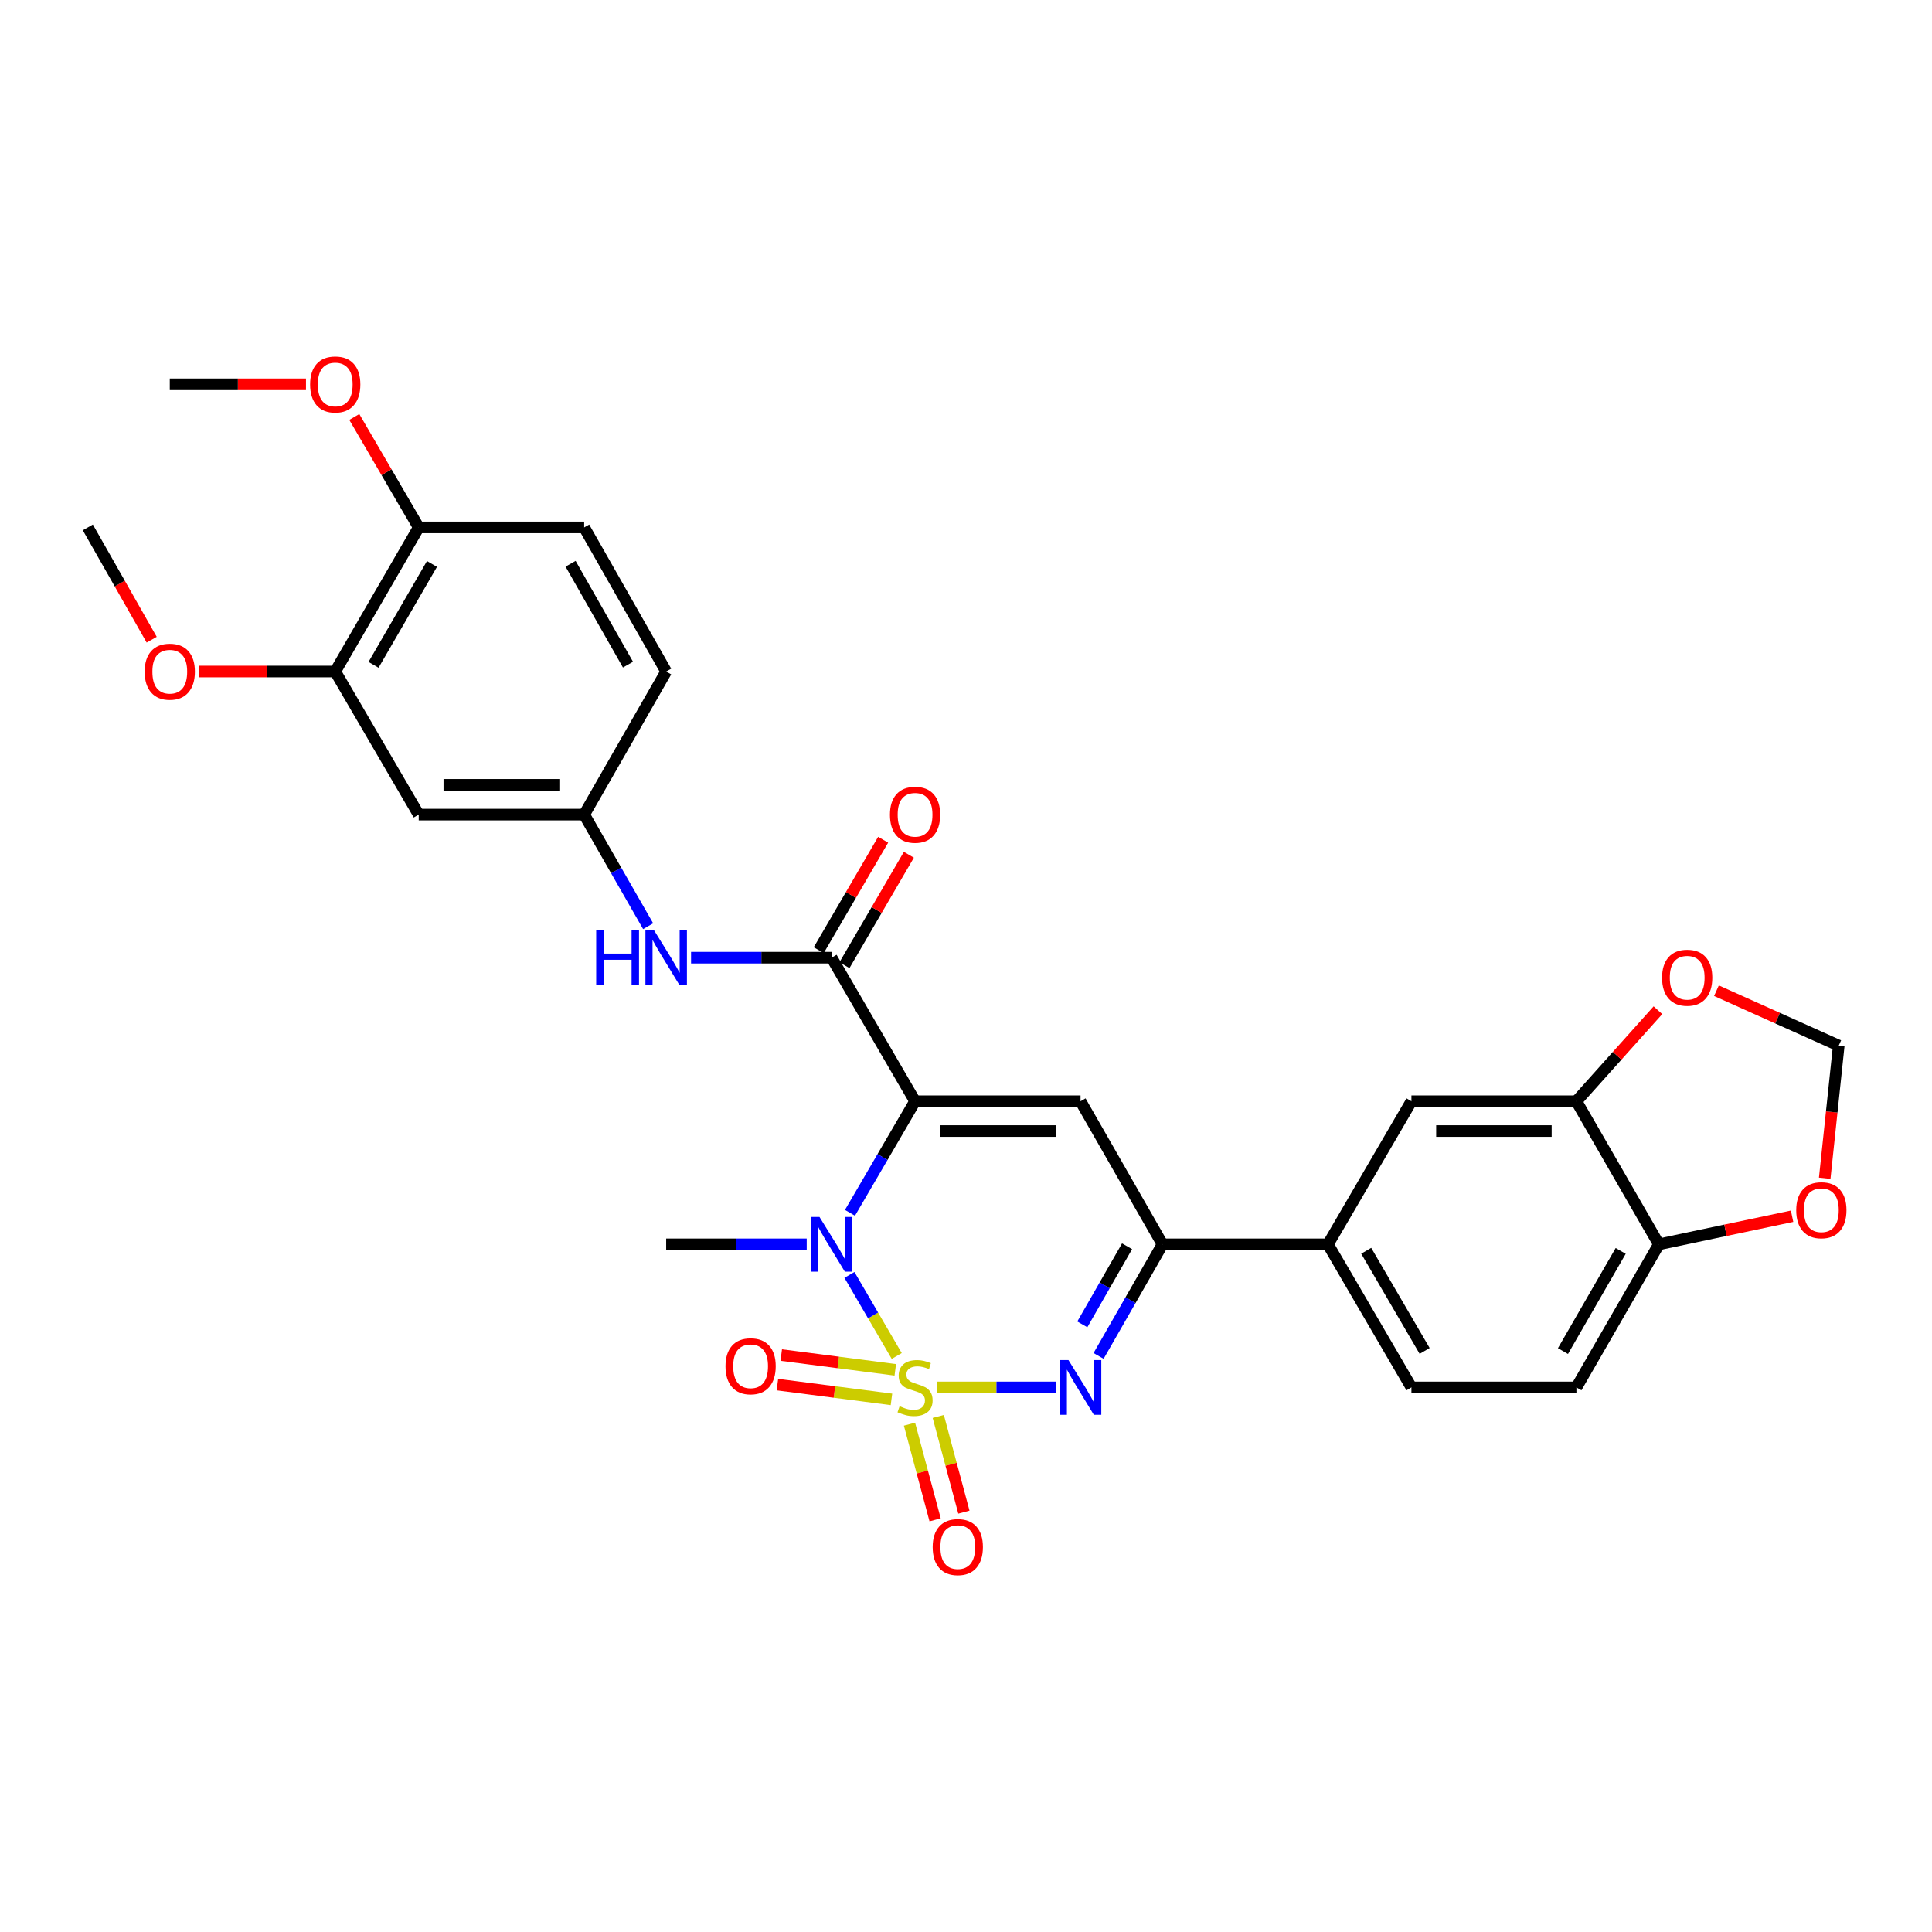 <?xml version='1.0' encoding='iso-8859-1'?>
<svg version='1.1' baseProfile='full'
              xmlns='http://www.w3.org/2000/svg'
                      xmlns:rdkit='http://www.rdkit.org/xml'
                      xmlns:xlink='http://www.w3.org/1999/xlink'
                  xml:space='preserve'
width='1000px' height='1000px' viewBox='0 0 1000 1000'>
<!-- END OF HEADER -->
<rect style='opacity:1.0;fill:#FFFFFF;stroke:none' width='1000' height='1000' x='0' y='0'> </rect>
<path class='bond-1' d='M 464.151,701.86 L 451.911,680.879' style='fill:none;fill-rule:evenodd;stroke:#CCCC00;stroke-width:6px;stroke-linecap:butt;stroke-linejoin:miter;stroke-opacity:1' />
<path class='bond-1' d='M 451.911,680.879 L 439.672,659.897' style='fill:none;fill-rule:evenodd;stroke:#0000FF;stroke-width:6px;stroke-linecap:butt;stroke-linejoin:miter;stroke-opacity:1' />
<path class='bond-2' d='M 484.859,718.124 L 515.773,718.124' style='fill:none;fill-rule:evenodd;stroke:#CCCC00;stroke-width:6px;stroke-linecap:butt;stroke-linejoin:miter;stroke-opacity:1' />
<path class='bond-2' d='M 515.773,718.124 L 546.688,718.124' style='fill:none;fill-rule:evenodd;stroke:#0000FF;stroke-width:6px;stroke-linecap:butt;stroke-linejoin:miter;stroke-opacity:1' />
<path class='bond-7' d='M 463.403,709.023 L 433.887,705.2' style='fill:none;fill-rule:evenodd;stroke:#CCCC00;stroke-width:6px;stroke-linecap:butt;stroke-linejoin:miter;stroke-opacity:1' />
<path class='bond-7' d='M 433.887,705.2 L 404.372,701.377' style='fill:none;fill-rule:evenodd;stroke:#FF0000;stroke-width:6px;stroke-linecap:butt;stroke-linejoin:miter;stroke-opacity:1' />
<path class='bond-7' d='M 461.422,724.316 L 431.906,720.493' style='fill:none;fill-rule:evenodd;stroke:#CCCC00;stroke-width:6px;stroke-linecap:butt;stroke-linejoin:miter;stroke-opacity:1' />
<path class='bond-7' d='M 431.906,720.493 L 402.391,716.67' style='fill:none;fill-rule:evenodd;stroke:#FF0000;stroke-width:6px;stroke-linecap:butt;stroke-linejoin:miter;stroke-opacity:1' />
<path class='bond-8' d='M 470.75,737.136 L 477.384,761.898' style='fill:none;fill-rule:evenodd;stroke:#CCCC00;stroke-width:6px;stroke-linecap:butt;stroke-linejoin:miter;stroke-opacity:1' />
<path class='bond-8' d='M 477.384,761.898 L 484.019,786.661' style='fill:none;fill-rule:evenodd;stroke:#FF0000;stroke-width:6px;stroke-linecap:butt;stroke-linejoin:miter;stroke-opacity:1' />
<path class='bond-8' d='M 485.645,733.145 L 492.279,757.907' style='fill:none;fill-rule:evenodd;stroke:#CCCC00;stroke-width:6px;stroke-linecap:butt;stroke-linejoin:miter;stroke-opacity:1' />
<path class='bond-8' d='M 492.279,757.907 L 498.914,782.67' style='fill:none;fill-rule:evenodd;stroke:#FF0000;stroke-width:6px;stroke-linecap:butt;stroke-linejoin:miter;stroke-opacity:1' />
<path class='bond-0' d='M 473.638,570.005 L 456.792,598.883' style='fill:none;fill-rule:evenodd;stroke:#000000;stroke-width:6px;stroke-linecap:butt;stroke-linejoin:miter;stroke-opacity:1' />
<path class='bond-0' d='M 456.792,598.883 L 439.946,627.761' style='fill:none;fill-rule:evenodd;stroke:#0000FF;stroke-width:6px;stroke-linecap:butt;stroke-linejoin:miter;stroke-opacity:1' />
<path class='bond-5' d='M 473.638,570.005 L 430.436,495.697' style='fill:none;fill-rule:evenodd;stroke:#000000;stroke-width:6px;stroke-linecap:butt;stroke-linejoin:miter;stroke-opacity:1' />
<path class='bond-30' d='M 473.638,570.005 L 559.288,570.005' style='fill:none;fill-rule:evenodd;stroke:#000000;stroke-width:6px;stroke-linecap:butt;stroke-linejoin:miter;stroke-opacity:1' />
<path class='bond-30' d='M 486.486,585.425 L 546.441,585.425' style='fill:none;fill-rule:evenodd;stroke:#000000;stroke-width:6px;stroke-linecap:butt;stroke-linejoin:miter;stroke-opacity:1' />
<path class='bond-24' d='M 417.555,644.064 L 381.183,644.064' style='fill:none;fill-rule:evenodd;stroke:#0000FF;stroke-width:6px;stroke-linecap:butt;stroke-linejoin:miter;stroke-opacity:1' />
<path class='bond-24' d='M 381.183,644.064 L 344.811,644.064' style='fill:none;fill-rule:evenodd;stroke:#000000;stroke-width:6px;stroke-linecap:butt;stroke-linejoin:miter;stroke-opacity:1' />
<path class='bond-4' d='M 568.622,701.83 L 585.166,672.947' style='fill:none;fill-rule:evenodd;stroke:#0000FF;stroke-width:6px;stroke-linecap:butt;stroke-linejoin:miter;stroke-opacity:1' />
<path class='bond-4' d='M 585.166,672.947 L 601.711,644.064' style='fill:none;fill-rule:evenodd;stroke:#000000;stroke-width:6px;stroke-linecap:butt;stroke-linejoin:miter;stroke-opacity:1' />
<path class='bond-4' d='M 560.205,685.501 L 571.786,665.283' style='fill:none;fill-rule:evenodd;stroke:#0000FF;stroke-width:6px;stroke-linecap:butt;stroke-linejoin:miter;stroke-opacity:1' />
<path class='bond-4' d='M 571.786,665.283 L 583.367,645.064' style='fill:none;fill-rule:evenodd;stroke:#000000;stroke-width:6px;stroke-linecap:butt;stroke-linejoin:miter;stroke-opacity:1' />
<path class='bond-3' d='M 559.288,570.005 L 601.711,644.064' style='fill:none;fill-rule:evenodd;stroke:#000000;stroke-width:6px;stroke-linecap:butt;stroke-linejoin:miter;stroke-opacity:1' />
<path class='bond-9' d='M 601.711,644.064 L 687.353,644.064' style='fill:none;fill-rule:evenodd;stroke:#000000;stroke-width:6px;stroke-linecap:butt;stroke-linejoin:miter;stroke-opacity:1' />
<path class='bond-6' d='M 430.436,495.697 L 394.064,495.697' style='fill:none;fill-rule:evenodd;stroke:#000000;stroke-width:6px;stroke-linecap:butt;stroke-linejoin:miter;stroke-opacity:1' />
<path class='bond-6' d='M 394.064,495.697 L 357.692,495.697' style='fill:none;fill-rule:evenodd;stroke:#0000FF;stroke-width:6px;stroke-linecap:butt;stroke-linejoin:miter;stroke-opacity:1' />
<path class='bond-18' d='M 437.096,499.581 L 453.766,471.003' style='fill:none;fill-rule:evenodd;stroke:#000000;stroke-width:6px;stroke-linecap:butt;stroke-linejoin:miter;stroke-opacity:1' />
<path class='bond-18' d='M 453.766,471.003 L 470.437,442.425' style='fill:none;fill-rule:evenodd;stroke:#FF0000;stroke-width:6px;stroke-linecap:butt;stroke-linejoin:miter;stroke-opacity:1' />
<path class='bond-18' d='M 423.776,491.812 L 440.447,463.234' style='fill:none;fill-rule:evenodd;stroke:#000000;stroke-width:6px;stroke-linecap:butt;stroke-linejoin:miter;stroke-opacity:1' />
<path class='bond-18' d='M 440.447,463.234 L 457.118,434.656' style='fill:none;fill-rule:evenodd;stroke:#FF0000;stroke-width:6px;stroke-linecap:butt;stroke-linejoin:miter;stroke-opacity:1' />
<path class='bond-16' d='M 335.474,479.403 L 318.923,450.52' style='fill:none;fill-rule:evenodd;stroke:#0000FF;stroke-width:6px;stroke-linecap:butt;stroke-linejoin:miter;stroke-opacity:1' />
<path class='bond-16' d='M 318.923,450.52 L 302.371,421.637' style='fill:none;fill-rule:evenodd;stroke:#000000;stroke-width:6px;stroke-linecap:butt;stroke-linejoin:miter;stroke-opacity:1' />
<path class='bond-11' d='M 687.353,644.064 L 730.555,570.005' style='fill:none;fill-rule:evenodd;stroke:#000000;stroke-width:6px;stroke-linecap:butt;stroke-linejoin:miter;stroke-opacity:1' />
<path class='bond-21' d='M 687.353,644.064 L 730.555,718.124' style='fill:none;fill-rule:evenodd;stroke:#000000;stroke-width:6px;stroke-linecap:butt;stroke-linejoin:miter;stroke-opacity:1' />
<path class='bond-21' d='M 707.153,647.403 L 737.394,699.245' style='fill:none;fill-rule:evenodd;stroke:#000000;stroke-width:6px;stroke-linecap:butt;stroke-linejoin:miter;stroke-opacity:1' />
<path class='bond-10' d='M 815.948,570.005 L 730.555,570.005' style='fill:none;fill-rule:evenodd;stroke:#000000;stroke-width:6px;stroke-linecap:butt;stroke-linejoin:miter;stroke-opacity:1' />
<path class='bond-10' d='M 803.139,585.425 L 743.364,585.425' style='fill:none;fill-rule:evenodd;stroke:#000000;stroke-width:6px;stroke-linecap:butt;stroke-linejoin:miter;stroke-opacity:1' />
<path class='bond-15' d='M 815.948,570.005 L 837.046,546.445' style='fill:none;fill-rule:evenodd;stroke:#000000;stroke-width:6px;stroke-linecap:butt;stroke-linejoin:miter;stroke-opacity:1' />
<path class='bond-15' d='M 837.046,546.445 L 858.144,522.885' style='fill:none;fill-rule:evenodd;stroke:#FF0000;stroke-width:6px;stroke-linecap:butt;stroke-linejoin:miter;stroke-opacity:1' />
<path class='bond-31' d='M 815.948,570.005 L 858.628,644.064' style='fill:none;fill-rule:evenodd;stroke:#000000;stroke-width:6px;stroke-linecap:butt;stroke-linejoin:miter;stroke-opacity:1' />
<path class='bond-12' d='M 216.73,421.637 L 302.371,421.637' style='fill:none;fill-rule:evenodd;stroke:#000000;stroke-width:6px;stroke-linecap:butt;stroke-linejoin:miter;stroke-opacity:1' />
<path class='bond-12' d='M 229.576,406.217 L 289.525,406.217' style='fill:none;fill-rule:evenodd;stroke:#000000;stroke-width:6px;stroke-linecap:butt;stroke-linejoin:miter;stroke-opacity:1' />
<path class='bond-13' d='M 216.73,421.637 L 173.519,347.577' style='fill:none;fill-rule:evenodd;stroke:#000000;stroke-width:6px;stroke-linecap:butt;stroke-linejoin:miter;stroke-opacity:1' />
<path class='bond-26' d='M 173.519,347.577 L 138.269,347.577' style='fill:none;fill-rule:evenodd;stroke:#000000;stroke-width:6px;stroke-linecap:butt;stroke-linejoin:miter;stroke-opacity:1' />
<path class='bond-26' d='M 138.269,347.577 L 103.018,347.577' style='fill:none;fill-rule:evenodd;stroke:#FF0000;stroke-width:6px;stroke-linecap:butt;stroke-linejoin:miter;stroke-opacity:1' />
<path class='bond-33' d='M 173.519,347.577 L 216.73,272.978' style='fill:none;fill-rule:evenodd;stroke:#000000;stroke-width:6px;stroke-linecap:butt;stroke-linejoin:miter;stroke-opacity:1' />
<path class='bond-33' d='M 193.344,344.116 L 223.591,291.897' style='fill:none;fill-rule:evenodd;stroke:#000000;stroke-width:6px;stroke-linecap:butt;stroke-linejoin:miter;stroke-opacity:1' />
<path class='bond-14' d='M 858.628,644.064 L 815.948,718.124' style='fill:none;fill-rule:evenodd;stroke:#000000;stroke-width:6px;stroke-linecap:butt;stroke-linejoin:miter;stroke-opacity:1' />
<path class='bond-14' d='M 838.866,647.474 L 808.99,699.315' style='fill:none;fill-rule:evenodd;stroke:#000000;stroke-width:6px;stroke-linecap:butt;stroke-linejoin:miter;stroke-opacity:1' />
<path class='bond-17' d='M 858.628,644.064 L 893.103,636.791' style='fill:none;fill-rule:evenodd;stroke:#000000;stroke-width:6px;stroke-linecap:butt;stroke-linejoin:miter;stroke-opacity:1' />
<path class='bond-17' d='M 893.103,636.791 L 927.579,629.518' style='fill:none;fill-rule:evenodd;stroke:#FF0000;stroke-width:6px;stroke-linecap:butt;stroke-linejoin:miter;stroke-opacity:1' />
<path class='bond-19' d='M 888.435,512.78 L 920.083,526.991' style='fill:none;fill-rule:evenodd;stroke:#FF0000;stroke-width:6px;stroke-linecap:butt;stroke-linejoin:miter;stroke-opacity:1' />
<path class='bond-19' d='M 920.083,526.991 L 951.731,541.203' style='fill:none;fill-rule:evenodd;stroke:#000000;stroke-width:6px;stroke-linecap:butt;stroke-linejoin:miter;stroke-opacity:1' />
<path class='bond-25' d='M 302.371,421.637 L 344.811,347.577' style='fill:none;fill-rule:evenodd;stroke:#000000;stroke-width:6px;stroke-linecap:butt;stroke-linejoin:miter;stroke-opacity:1' />
<path class='bond-32' d='M 944.469,609.863 L 948.1,575.533' style='fill:none;fill-rule:evenodd;stroke:#FF0000;stroke-width:6px;stroke-linecap:butt;stroke-linejoin:miter;stroke-opacity:1' />
<path class='bond-32' d='M 948.1,575.533 L 951.731,541.203' style='fill:none;fill-rule:evenodd;stroke:#000000;stroke-width:6px;stroke-linecap:butt;stroke-linejoin:miter;stroke-opacity:1' />
<path class='bond-20' d='M 216.73,272.978 L 302.371,272.978' style='fill:none;fill-rule:evenodd;stroke:#000000;stroke-width:6px;stroke-linecap:butt;stroke-linejoin:miter;stroke-opacity:1' />
<path class='bond-27' d='M 216.73,272.978 L 200.056,244.4' style='fill:none;fill-rule:evenodd;stroke:#000000;stroke-width:6px;stroke-linecap:butt;stroke-linejoin:miter;stroke-opacity:1' />
<path class='bond-27' d='M 200.056,244.4 L 183.381,215.822' style='fill:none;fill-rule:evenodd;stroke:#FF0000;stroke-width:6px;stroke-linecap:butt;stroke-linejoin:miter;stroke-opacity:1' />
<path class='bond-22' d='M 730.555,718.124 L 815.948,718.124' style='fill:none;fill-rule:evenodd;stroke:#000000;stroke-width:6px;stroke-linecap:butt;stroke-linejoin:miter;stroke-opacity:1' />
<path class='bond-23' d='M 302.371,272.978 L 344.811,347.577' style='fill:none;fill-rule:evenodd;stroke:#000000;stroke-width:6px;stroke-linecap:butt;stroke-linejoin:miter;stroke-opacity:1' />
<path class='bond-23' d='M 295.334,291.793 L 325.042,344.012' style='fill:none;fill-rule:evenodd;stroke:#000000;stroke-width:6px;stroke-linecap:butt;stroke-linejoin:miter;stroke-opacity:1' />
<path class='bond-28' d='M 78.514,331.112 L 61.984,302.045' style='fill:none;fill-rule:evenodd;stroke:#FF0000;stroke-width:6px;stroke-linecap:butt;stroke-linejoin:miter;stroke-opacity:1' />
<path class='bond-28' d='M 61.984,302.045 L 45.455,272.978' style='fill:none;fill-rule:evenodd;stroke:#000000;stroke-width:6px;stroke-linecap:butt;stroke-linejoin:miter;stroke-opacity:1' />
<path class='bond-29' d='M 158.378,198.918 L 123.128,198.918' style='fill:none;fill-rule:evenodd;stroke:#FF0000;stroke-width:6px;stroke-linecap:butt;stroke-linejoin:miter;stroke-opacity:1' />
<path class='bond-29' d='M 123.128,198.918 L 87.877,198.918' style='fill:none;fill-rule:evenodd;stroke:#000000;stroke-width:6px;stroke-linecap:butt;stroke-linejoin:miter;stroke-opacity:1' />
<path  class='atom-0' d='M 465.638 727.844
Q 465.958 727.964, 467.278 728.524
Q 468.598 729.084, 470.038 729.444
Q 471.518 729.764, 472.958 729.764
Q 475.638 729.764, 477.198 728.484
Q 478.758 727.164, 478.758 724.884
Q 478.758 723.324, 477.958 722.364
Q 477.198 721.404, 475.998 720.884
Q 474.798 720.364, 472.798 719.764
Q 470.278 719.004, 468.758 718.284
Q 467.278 717.564, 466.198 716.044
Q 465.158 714.524, 465.158 711.964
Q 465.158 708.404, 467.558 706.204
Q 469.998 704.004, 474.798 704.004
Q 478.078 704.004, 481.798 705.564
L 480.878 708.644
Q 477.478 707.244, 474.918 707.244
Q 472.158 707.244, 470.638 708.404
Q 469.118 709.524, 469.158 711.484
Q 469.158 713.004, 469.918 713.924
Q 470.718 714.844, 471.838 715.364
Q 472.998 715.884, 474.918 716.484
Q 477.478 717.284, 478.998 718.084
Q 480.518 718.884, 481.598 720.524
Q 482.718 722.124, 482.718 724.884
Q 482.718 728.804, 480.078 730.924
Q 477.478 733.004, 473.118 733.004
Q 470.598 733.004, 468.678 732.444
Q 466.798 731.924, 464.558 731.004
L 465.638 727.844
' fill='#CCCC00'/>
<path  class='atom-2' d='M 424.176 629.904
L 433.456 644.904
Q 434.376 646.384, 435.856 649.064
Q 437.336 651.744, 437.416 651.904
L 437.416 629.904
L 441.176 629.904
L 441.176 658.224
L 437.296 658.224
L 427.336 641.824
Q 426.176 639.904, 424.936 637.704
Q 423.736 635.504, 423.376 634.824
L 423.376 658.224
L 419.696 658.224
L 419.696 629.904
L 424.176 629.904
' fill='#0000FF'/>
<path  class='atom-3' d='M 553.028 703.964
L 562.308 718.964
Q 563.228 720.444, 564.708 723.124
Q 566.188 725.804, 566.268 725.964
L 566.268 703.964
L 570.028 703.964
L 570.028 732.284
L 566.148 732.284
L 556.188 715.884
Q 555.028 713.964, 553.788 711.764
Q 552.588 709.564, 552.228 708.884
L 552.228 732.284
L 548.548 732.284
L 548.548 703.964
L 553.028 703.964
' fill='#0000FF'/>
<path  class='atom-7' d='M 308.591 481.537
L 312.431 481.537
L 312.431 493.577
L 326.911 493.577
L 326.911 481.537
L 330.751 481.537
L 330.751 509.857
L 326.911 509.857
L 326.911 496.777
L 312.431 496.777
L 312.431 509.857
L 308.591 509.857
L 308.591 481.537
' fill='#0000FF'/>
<path  class='atom-7' d='M 338.551 481.537
L 347.831 496.537
Q 348.751 498.017, 350.231 500.697
Q 351.711 503.377, 351.791 503.537
L 351.791 481.537
L 355.551 481.537
L 355.551 509.857
L 351.671 509.857
L 341.711 493.457
Q 340.551 491.537, 339.311 489.337
Q 338.111 487.137, 337.751 486.457
L 337.751 509.857
L 334.071 509.857
L 334.071 481.537
L 338.551 481.537
' fill='#0000FF'/>
<path  class='atom-8' d='M 375.519 707.178
Q 375.519 700.378, 378.879 696.578
Q 382.239 692.778, 388.519 692.778
Q 394.799 692.778, 398.159 696.578
Q 401.519 700.378, 401.519 707.178
Q 401.519 714.058, 398.119 717.978
Q 394.719 721.858, 388.519 721.858
Q 382.279 721.858, 378.879 717.978
Q 375.519 714.098, 375.519 707.178
M 388.519 718.658
Q 392.839 718.658, 395.159 715.778
Q 397.519 712.858, 397.519 707.178
Q 397.519 701.618, 395.159 698.818
Q 392.839 695.978, 388.519 695.978
Q 384.199 695.978, 381.839 698.778
Q 379.519 701.578, 379.519 707.178
Q 379.519 712.898, 381.839 715.778
Q 384.199 718.658, 388.519 718.658
' fill='#FF0000'/>
<path  class='atom-9' d='M 482.757 800.762
Q 482.757 793.962, 486.117 790.162
Q 489.477 786.362, 495.757 786.362
Q 502.037 786.362, 505.397 790.162
Q 508.757 793.962, 508.757 800.762
Q 508.757 807.642, 505.357 811.562
Q 501.957 815.442, 495.757 815.442
Q 489.517 815.442, 486.117 811.562
Q 482.757 807.682, 482.757 800.762
M 495.757 812.242
Q 500.077 812.242, 502.397 809.362
Q 504.757 806.442, 504.757 800.762
Q 504.757 795.202, 502.397 792.402
Q 500.077 789.562, 495.757 789.562
Q 491.437 789.562, 489.077 792.362
Q 486.757 795.162, 486.757 800.762
Q 486.757 806.482, 489.077 809.362
Q 491.437 812.242, 495.757 812.242
' fill='#FF0000'/>
<path  class='atom-16' d='M 860.286 506.057
Q 860.286 499.257, 863.646 495.457
Q 867.006 491.657, 873.286 491.657
Q 879.566 491.657, 882.926 495.457
Q 886.286 499.257, 886.286 506.057
Q 886.286 512.937, 882.886 516.857
Q 879.486 520.737, 873.286 520.737
Q 867.046 520.737, 863.646 516.857
Q 860.286 512.977, 860.286 506.057
M 873.286 517.537
Q 877.606 517.537, 879.926 514.657
Q 882.286 511.737, 882.286 506.057
Q 882.286 500.497, 879.926 497.697
Q 877.606 494.857, 873.286 494.857
Q 868.966 494.857, 866.606 497.657
Q 864.286 500.457, 864.286 506.057
Q 864.286 511.777, 866.606 514.657
Q 868.966 517.537, 873.286 517.537
' fill='#FF0000'/>
<path  class='atom-18' d='M 929.728 626.402
Q 929.728 619.602, 933.088 615.802
Q 936.448 612.002, 942.728 612.002
Q 949.008 612.002, 952.368 615.802
Q 955.728 619.602, 955.728 626.402
Q 955.728 633.282, 952.328 637.202
Q 948.928 641.082, 942.728 641.082
Q 936.488 641.082, 933.088 637.202
Q 929.728 633.322, 929.728 626.402
M 942.728 637.882
Q 947.048 637.882, 949.368 635.002
Q 951.728 632.082, 951.728 626.402
Q 951.728 620.842, 949.368 618.042
Q 947.048 615.202, 942.728 615.202
Q 938.408 615.202, 936.048 618.002
Q 933.728 620.802, 933.728 626.402
Q 933.728 632.122, 936.048 635.002
Q 938.408 637.882, 942.728 637.882
' fill='#FF0000'/>
<path  class='atom-19' d='M 460.638 421.717
Q 460.638 414.917, 463.998 411.117
Q 467.358 407.317, 473.638 407.317
Q 479.918 407.317, 483.278 411.117
Q 486.638 414.917, 486.638 421.717
Q 486.638 428.597, 483.238 432.517
Q 479.838 436.397, 473.638 436.397
Q 467.398 436.397, 463.998 432.517
Q 460.638 428.637, 460.638 421.717
M 473.638 433.197
Q 477.958 433.197, 480.278 430.317
Q 482.638 427.397, 482.638 421.717
Q 482.638 416.157, 480.278 413.357
Q 477.958 410.517, 473.638 410.517
Q 469.318 410.517, 466.958 413.317
Q 464.638 416.117, 464.638 421.717
Q 464.638 427.437, 466.958 430.317
Q 469.318 433.197, 473.638 433.197
' fill='#FF0000'/>
<path  class='atom-27' d='M 74.877 347.657
Q 74.877 340.857, 78.237 337.057
Q 81.597 333.257, 87.877 333.257
Q 94.157 333.257, 97.517 337.057
Q 100.877 340.857, 100.877 347.657
Q 100.877 354.537, 97.477 358.457
Q 94.077 362.337, 87.877 362.337
Q 81.637 362.337, 78.237 358.457
Q 74.877 354.577, 74.877 347.657
M 87.877 359.137
Q 92.197 359.137, 94.517 356.257
Q 96.877 353.337, 96.877 347.657
Q 96.877 342.097, 94.517 339.297
Q 92.197 336.457, 87.877 336.457
Q 83.557 336.457, 81.197 339.257
Q 78.877 342.057, 78.877 347.657
Q 78.877 353.377, 81.197 356.257
Q 83.557 359.137, 87.877 359.137
' fill='#FF0000'/>
<path  class='atom-28' d='M 160.519 198.998
Q 160.519 192.198, 163.879 188.398
Q 167.239 184.598, 173.519 184.598
Q 179.799 184.598, 183.159 188.398
Q 186.519 192.198, 186.519 198.998
Q 186.519 205.878, 183.119 209.798
Q 179.719 213.678, 173.519 213.678
Q 167.279 213.678, 163.879 209.798
Q 160.519 205.918, 160.519 198.998
M 173.519 210.478
Q 177.839 210.478, 180.159 207.598
Q 182.519 204.678, 182.519 198.998
Q 182.519 193.438, 180.159 190.638
Q 177.839 187.798, 173.519 187.798
Q 169.199 187.798, 166.839 190.598
Q 164.519 193.398, 164.519 198.998
Q 164.519 204.718, 166.839 207.598
Q 169.199 210.478, 173.519 210.478
' fill='#FF0000'/>
</svg>
